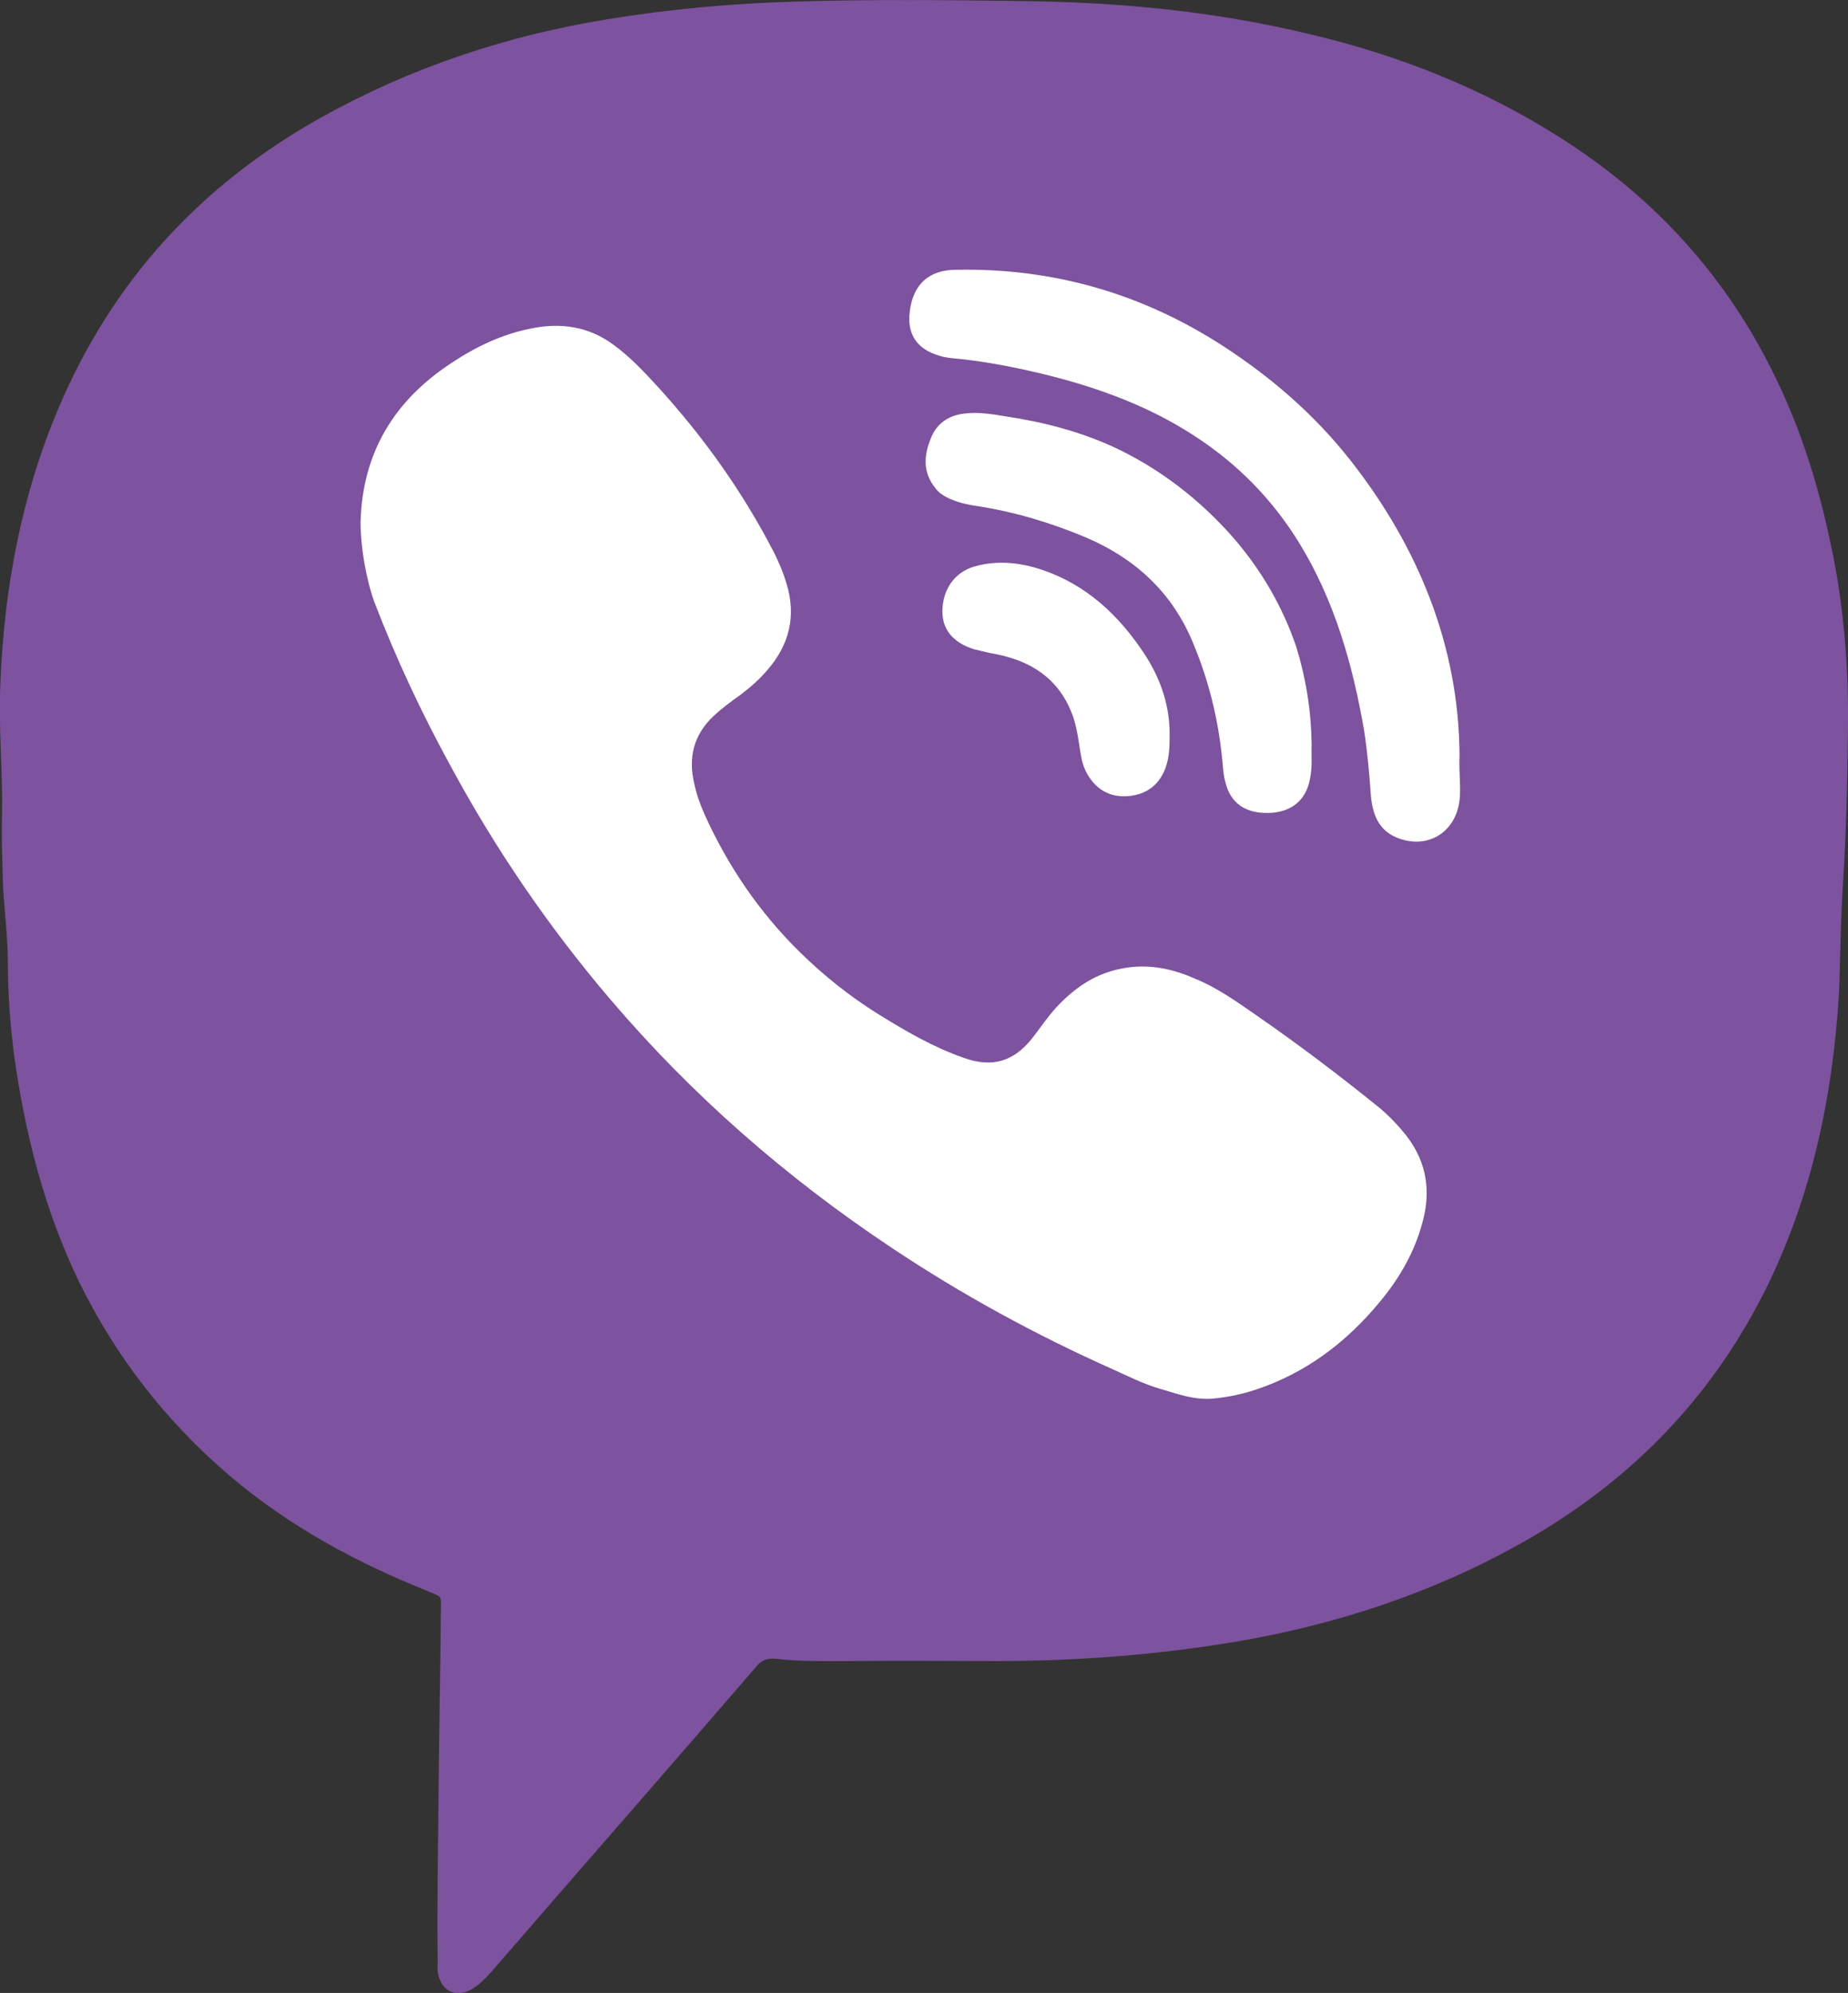 <?xml version="1.0" encoding="utf-8"?>
<!-- Generator: Adobe Illustrator 21.0.0, SVG Export Plug-In . SVG Version: 6.00 Build 0)  -->
<svg version="1.1" id="Слой_1" xmlns="http://www.w3.org/2000/svg" xmlns:xlink="http://www.w3.org/1999/xlink" x="0px" y="0px"
	 viewBox="0 0 15.77 17.006" enable-background="new 0 0 15.77 17.006" xml:space="preserve">
<rect x="0" y="0" width="15.77" height="17.006" fill="#333333" stroke="none"/>
<g>
	<path fill="#7D529E" d="M3.743,15.239c0.005-0.502,0.015-1.003,0.019-1.505c0-0.116,0.016-0.102-0.097-0.151
		c-0.623-0.248-1.202-0.56-1.714-0.998c-0.54-0.463-0.963-1.009-1.276-1.646c-0.296-0.613-0.462-1.266-0.555-1.938
		C0.087,8.739,0.067,8.476,0.067,8.213c0-0.248-0.039-0.495-0.044-0.745c-0.005-0.175-0.011-0.355-0.005-0.53
		c0.005-0.36-0.03-0.72-0.016-1.081c0.03-0.818,0.176-1.616,0.498-2.376c0.458-1.081,1.207-1.898,2.23-2.473
		C3.5,0.578,4.317,0.305,5.185,0.164C5.72,0.077,6.256,0.028,6.797,0.013c0.642-0.019,1.285-0.013,1.932-0.004
		c0.828,0.01,1.646,0.088,2.449,0.283c0.765,0.18,1.486,0.467,2.148,0.89c0.803,0.512,1.417,1.189,1.831,2.051
		c0.257,0.53,0.413,1.091,0.516,1.67c0.072,0.428,0.102,0.857,0.097,1.291c-0.005,0.457-0.014,0.914-0.044,1.367
		c-0.02,0.312-0.02,0.623-0.034,0.936c-0.054,0.861-0.229,1.694-0.609,2.473c-0.467,0.954-1.173,1.676-2.098,2.196
		c-0.764,0.429-1.582,0.697-2.439,0.843c-0.672,0.112-1.353,0.165-2.036,0.165c-0.418,0-0.837-0.005-1.256,0
		c-0.213,0-0.427,0.005-0.642-0.02c-0.069-0.005-0.116,0.015-0.16,0.069c-0.336,0.39-0.673,0.779-1.013,1.169
		c-0.42,0.481-0.838,0.964-1.252,1.441c-0.044,0.048-0.091,0.098-0.146,0.131c-0.131,0.088-0.268,0.04-0.301-0.116
		c-0.011-0.034-0.005-0.077-0.005-0.112C3.728,16.237,3.739,15.735,3.743,15.239L3.743,15.239z"/>
	<path fill="#FFFFFF" d="M3.077,4.459c0.014-0.595,0.287-1.043,0.779-1.364C4.06,2.959,4.285,2.852,4.528,2.804
		c0.253-0.054,0.497-0.02,0.711,0.141C5.379,3.047,5.496,3.173,5.613,3.3c0.39,0.428,0.721,0.891,0.988,1.407
		c0.044,0.087,0.084,0.18,0.112,0.277c0.084,0.278,0.02,0.522-0.166,0.735C6.48,5.798,6.402,5.866,6.319,5.929
		C6.241,5.984,6.164,6.041,6.09,6.109C5.919,6.27,5.871,6.465,5.925,6.689c0.019,0.092,0.052,0.18,0.088,0.262
		C6.212,7.391,6.48,7.785,6.826,8.125C7.03,8.325,7.249,8.5,7.492,8.652c0.234,0.145,0.468,0.282,0.73,0.374
		c0.244,0.088,0.429,0.034,0.589-0.17C8.88,8.768,8.939,8.677,9.017,8.593C9.163,8.437,9.328,8.32,9.538,8.272
		c0.228-0.054,0.448-0.015,0.657,0.078c0.2,0.081,0.375,0.209,0.55,0.33c0.351,0.244,0.692,0.502,1.023,0.77
		c0.088,0.073,0.166,0.156,0.239,0.248c0.17,0.224,0.205,0.473,0.131,0.735c-0.068,0.254-0.195,0.473-0.361,0.673
		c-0.288,0.35-0.637,0.613-1.07,0.755c-0.118,0.038-0.234,0.062-0.355,0.073c-0.156,0.015-0.302-0.039-0.448-0.082
		c-0.141-0.04-0.273-0.107-0.404-0.166c-0.657-0.293-1.291-0.638-1.89-1.038c-0.9-0.599-1.703-1.3-2.404-2.123
		C4.683,7.911,4.23,7.249,3.846,6.538c-0.248-0.453-0.467-0.92-0.652-1.402C3.12,4.927,3.077,4.659,3.077,4.459z"/>
	<path fill="#FFFFFF" d="M12.455,6.441c-0.006,0.16,0.013,0.278,0,0.389c-0.034,0.277-0.278,0.423-0.536,0.317
		c-0.155-0.063-0.205-0.2-0.22-0.35c-0.013-0.186-0.029-0.371-0.057-0.556c-0.098-0.57-0.254-1.12-0.56-1.616
		c-0.229-0.37-0.527-0.672-0.896-0.91C9.757,3.437,9.28,3.276,8.783,3.164C8.569,3.116,8.35,3.077,8.13,3.057
		C8.076,3.052,8.028,3.042,7.979,3.023C7.828,2.969,7.751,2.857,7.76,2.696c0.02-0.282,0.18-0.394,0.399-0.394
		c0.833-0.016,1.592,0.204,2.288,0.657c0.409,0.267,0.774,0.584,1.077,0.969C12.109,4.673,12.449,5.52,12.455,6.441z"/>
	<path fill="#FFFFFF" d="M11.193,6.352c-0.005,0.084,0.009,0.19-0.015,0.298c-0.034,0.18-0.16,0.282-0.351,0.287
		c-0.199,0.005-0.327-0.083-0.37-0.263c-0.02-0.067-0.02-0.141-0.029-0.213c-0.034-0.327-0.112-0.648-0.239-0.955
		C10.014,5.067,9.698,4.77,9.264,4.585C8.964,4.459,8.652,4.366,8.331,4.317C8.242,4.304,8.16,4.284,8.082,4.245
		c-0.04-0.02-0.074-0.044-0.098-0.078c-0.108-0.13-0.102-0.273-0.044-0.418c0.048-0.132,0.151-0.205,0.291-0.22
		C8.35,3.514,8.467,3.534,8.583,3.553c0.326,0.049,0.643,0.131,0.945,0.273c0.384,0.184,0.715,0.442,0.998,0.764
		c0.239,0.277,0.418,0.584,0.536,0.93C11.144,5.788,11.188,6.055,11.193,6.352z"/>
	<path fill="#FFFFFF" d="M9.981,6.261c0,0.097,0,0.194-0.034,0.288C9.897,6.689,9.796,6.772,9.649,6.791
		C9.499,6.81,9.377,6.757,9.294,6.63c-0.043-0.063-0.062-0.13-0.073-0.204c-0.02-0.122-0.034-0.248-0.083-0.36
		C9.036,5.818,8.842,5.671,8.588,5.603C8.54,5.589,8.486,5.579,8.437,5.57C8.398,5.56,8.354,5.55,8.315,5.541
		c-0.18-0.055-0.273-0.167-0.273-0.323c0-0.184,0.102-0.335,0.273-0.384c0.166-0.048,0.337-0.039,0.502,0.005
		C9.211,4.95,9.503,5.199,9.732,5.53C9.884,5.745,9.981,5.987,9.981,6.261z"/>
</g>
</svg>
